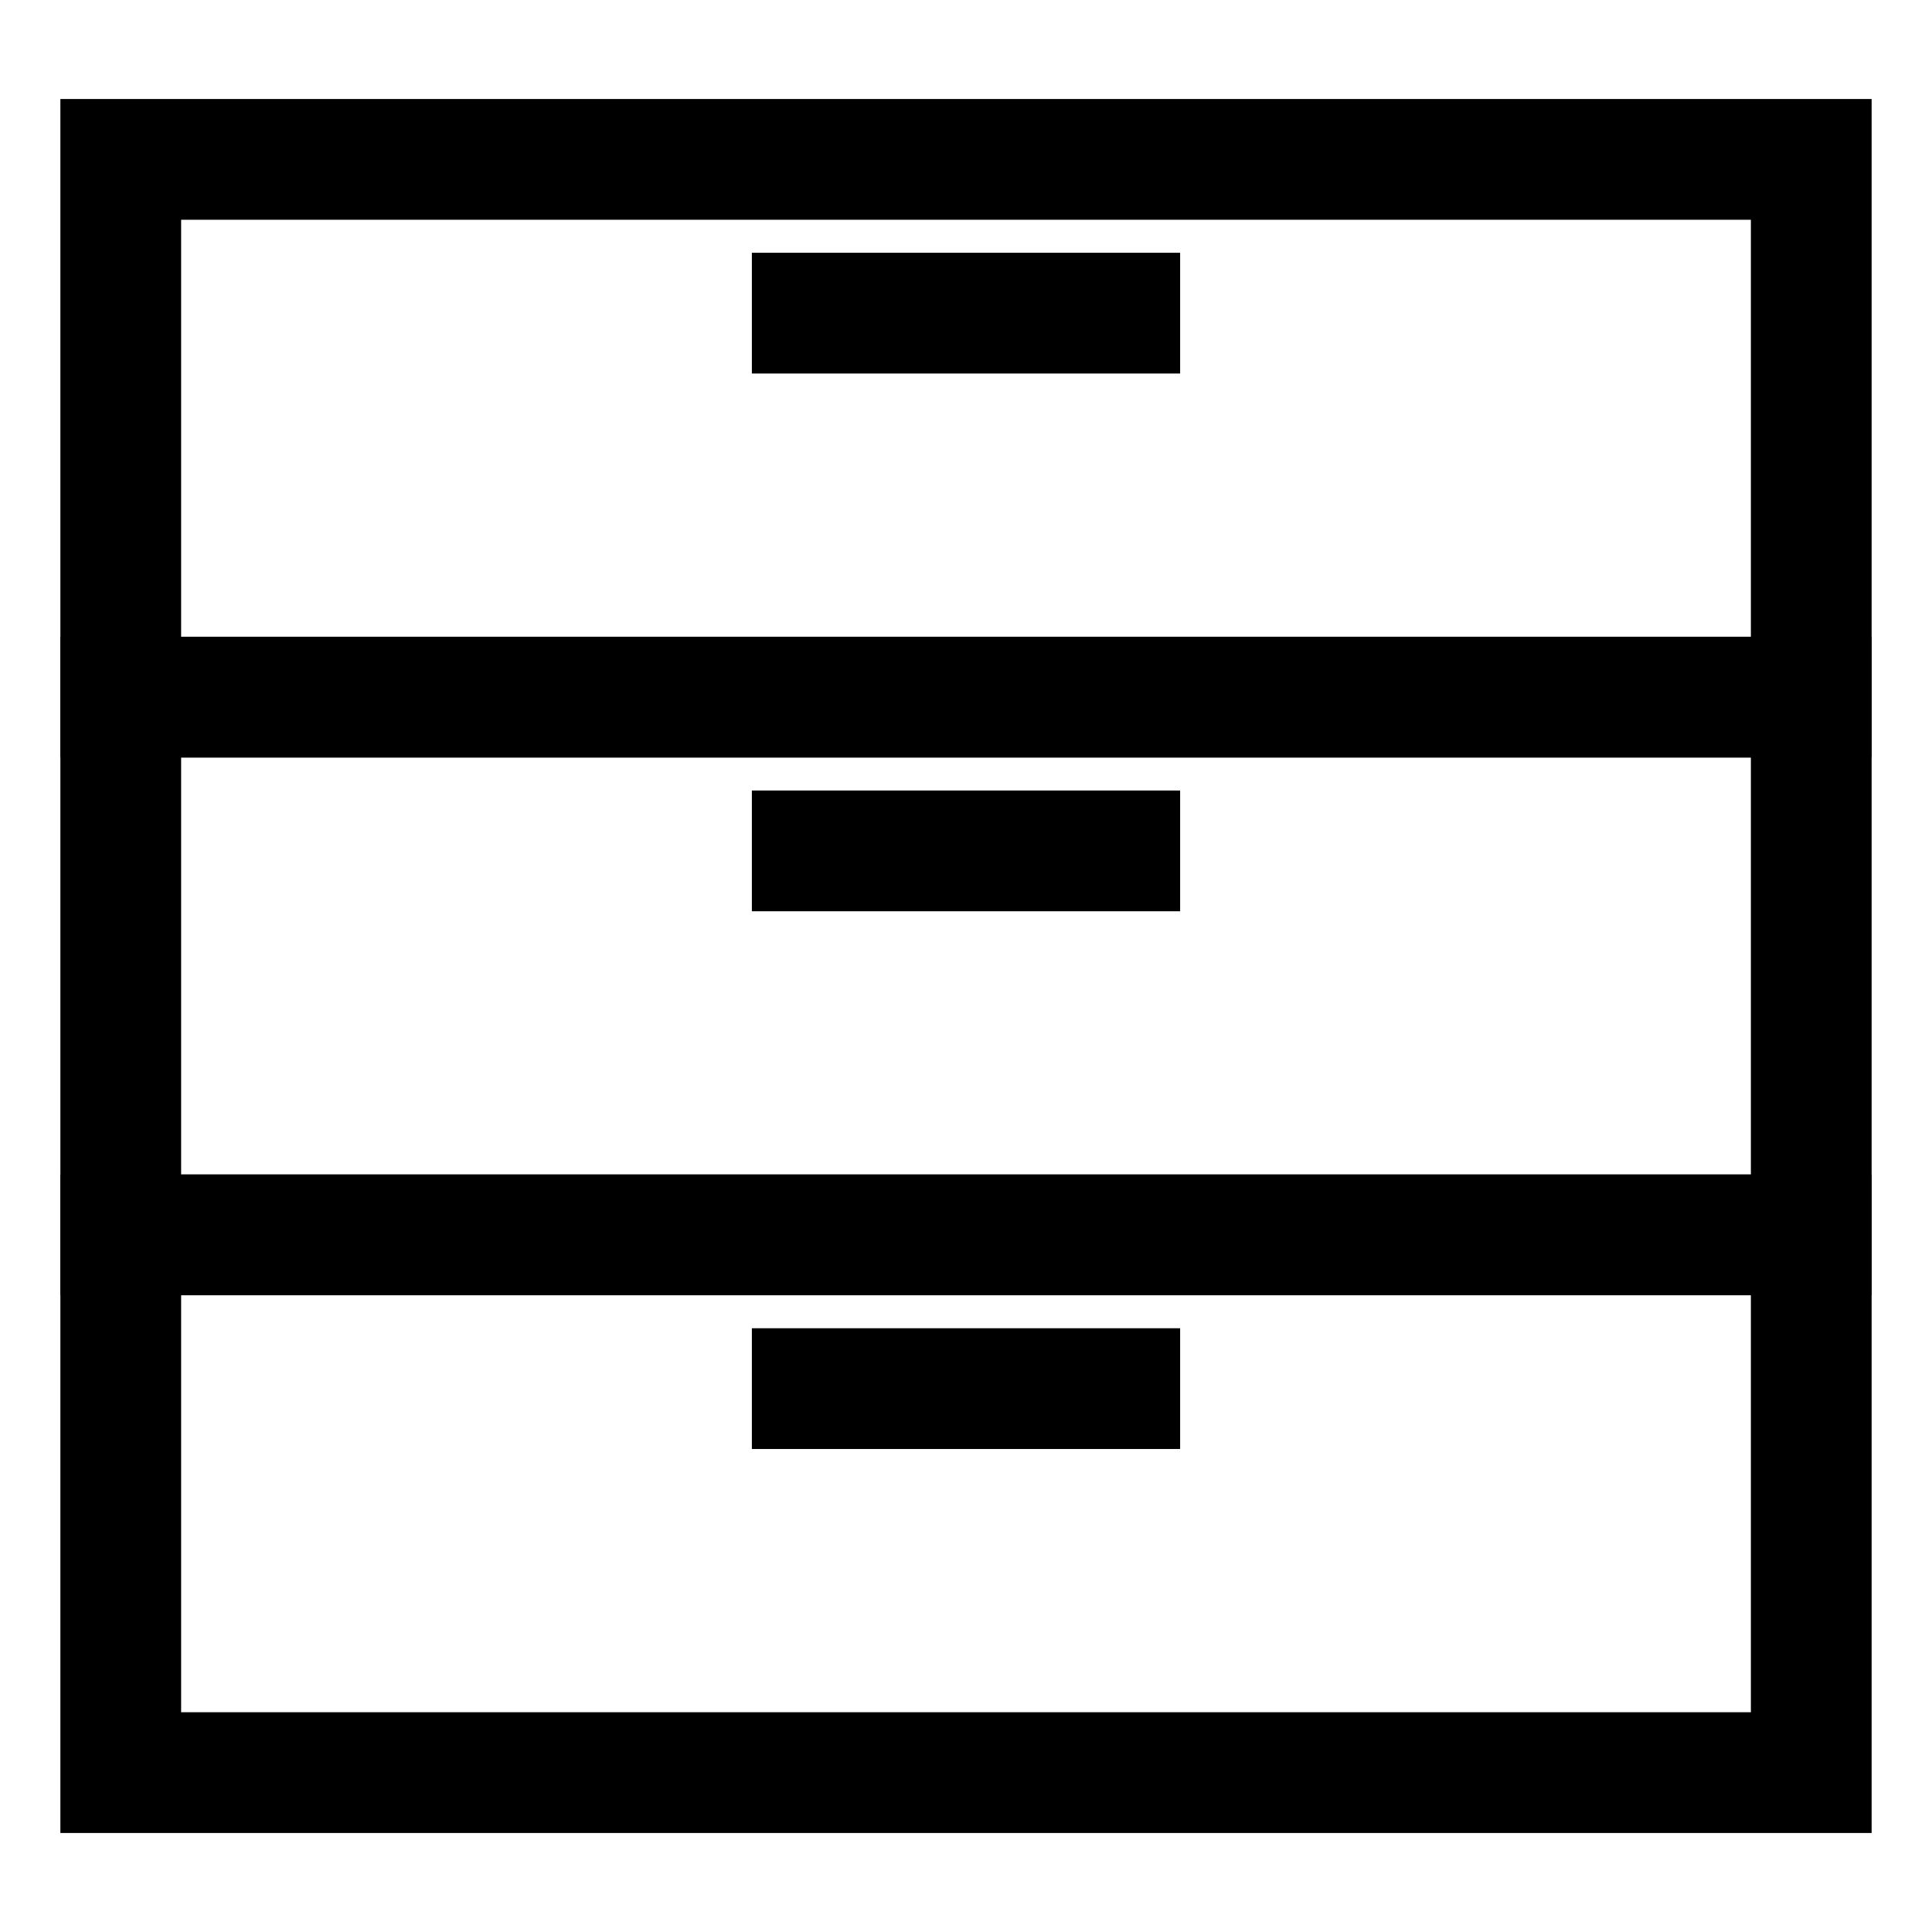 <svg xmlns="http://www.w3.org/2000/svg" viewBox="0 0 24 24" stroke-width="1.5" width="24" height="24"><defs><style>.cls-6375f1aeb67f094e4896c9d9-1{fill:none;stroke:currentColor;stroke-linecap:square;stroke-miterlimit:10;}</style></defs><g id="archieve"><rect class="cls-6375f1aeb67f094e4896c9d9-1" x="1.5" y="1.98" width="21" height="6.68"></rect><rect class="cls-6375f1aeb67f094e4896c9d9-1" x="1.5" y="8.66" width="21" height="6.68"></rect><rect class="cls-6375f1aeb67f094e4896c9d9-1" x="1.5" y="15.34" width="21" height="6.68"></rect><line class="cls-6375f1aeb67f094e4896c9d9-1" x1="10.09" y1="3.89" x2="13.91" y2="3.89"></line><line class="cls-6375f1aeb67f094e4896c9d9-1" x1="10.09" y1="10.57" x2="13.91" y2="10.57"></line><line class="cls-6375f1aeb67f094e4896c9d9-1" x1="10.09" y1="17.25" x2="13.91" y2="17.25"></line></g></svg>